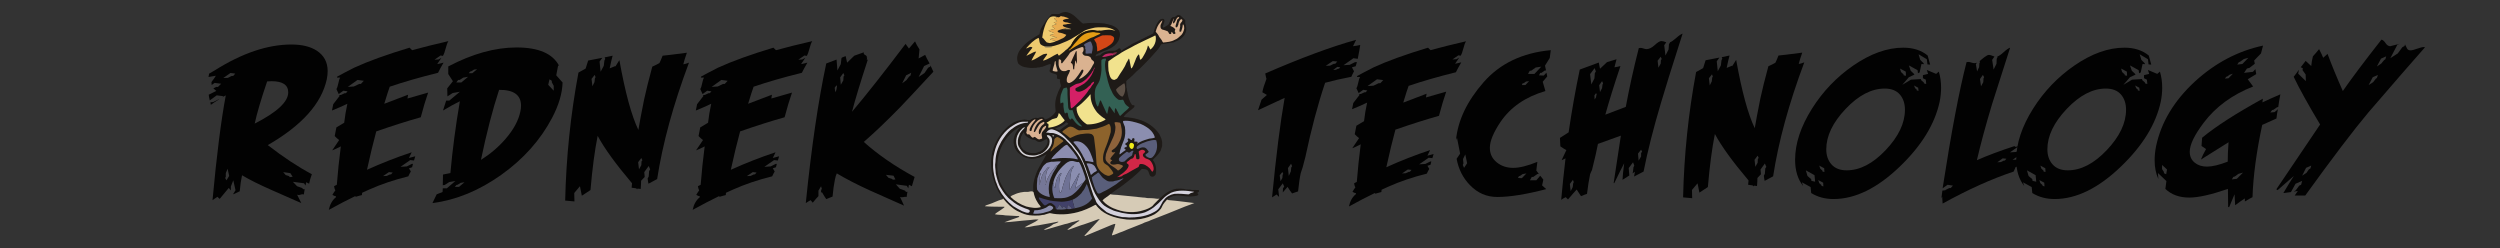 <?xml version="1.0" encoding="UTF-8"?><svg xmlns="http://www.w3.org/2000/svg" viewBox="0 0 3679.145 365"><rect x="0" y="0" width="3679.145" height="365" fill="#333333" stroke="none"/><defs><style>.e{fill:#b19763;}.e,.f,.g,.h,.i,.j,.k,.l,.m,.n,.o,.p,.q,.r,.s,.t,.u,.v,.w,.x,.y,.z,.aa,.ab,.ac,.ad,.ae,.af,.ag,.ah,.ai,.aj,.ak,.al,.am,.an,.ao,.ap,.aq,.ar,.as,.at,.au,.av,.aw,.ax,.ay,.az,.ba{stroke-width:0px;}.f{fill:#d82748;}.g{fill:#f7f419;}.h{fill:#e0b695;}.i{fill:#dcd1bc;}.j{fill:#e1b895;}.k{fill:#dcba98;}.l{fill:#8f92b4;}.m{fill:#787a9b;}.n{fill:#f8e991;}.o{fill:#717599;}.p{fill:#989792;}.q{fill:#8f91b4;}.s{fill:#5b607e;}.t{fill:#1d1916;}.u{fill:#dad8dc;}.v{fill:#8f92b2;}.w{fill:#8f92b5;}.x{fill:#336355;}.y{fill:#dbd8e4;}.z{fill:#c92869;}.aa{fill:#8f90b5;}.ab{fill:#db4815;}.ac{fill:#ddd9e3;}.bb{opacity:.96;}.ad{fill:#1f1706;}.ae{fill:#5b607d;}.af{fill:#f0d791;}.ag{fill:#346255;}.ah{fill:#42426b;}.ai{fill:#5d617f;}.aj{fill:#5e5f83;}.ak{fill:#5c5f80;}.al{fill:#eca013;}.am{fill:#9091b5;}.an{fill:#9091b4;}.ao{fill:#f0b252;}.ap{fill:#db1f68;}.aq{fill:#8f662d;}.ar{fill:#91652c;}.as{fill:#f6d071;}.at{fill:#e1b794;}.au{fill:#1f1612;}.av{fill:#ddd1bb;}.aw{fill:#5c607e;}.ax{fill:#f9e991;}.ay{fill:#5d5046;}.az{fill:#91643b;}.ba{fill:#8a2b49;}</style></defs><g id="a" class="bb"><g id="b"><path class="t" d="m1764.308,279.758c-3.529-.337-7.039-.31-10.576-.264-3.309-1.322-7.485.182-10.859-1.431-3.811-.593-7.786-.638-11.615-.274-10.184,1.696-17.505,7.604-24.854,14.433-3.455,3.829-7.422,7.02-10.613,11.114-3.957,2.908-8.406,4.787-13.138,6.063-12.263,4.075-26.322,3.455-38.439-.793-7.795-2.316-16.776-7.339-21.672-13.849,3.091-3.155,8.151-5.872,11.524-8.917,2.863-2.516,6.154-4.513,9.19-6.801,7.659-4.705,14.697-10.895,21.918-16.402,4.905-4.385,10.54-8.68,14.77-13.658l.748-.356c2.835.556,6.41-.128,8.342,2.334,2.252,2.061,1.851,7.777,4.978,8.661,3.1,1.295,5.434-.602,6.874-3.218,1.331-7.148.41-15.199-4.376-20.942,3.164-3.765,7.13-6.719,9.801-10.95,2.507-2.598,2.352-5.625,3.92-9.035-.173-3.045.556-6.464-.547-9.3-.401-3.091-2.38-5.981-3.574-8.853-7.294-10.804-18.49-18.043-30.826-21.617-7.029-2.206-14.323-2.991-21.644-3.556,1.623-3.173,4.13-4.978,6.802-7.175,2.516-1.696,4.586-3.966,7.039-5.762,1.231-1.203,3.127-2.553,1.577-4.349-1.058-.191-2.836.346-3.364-.857-4.103-5.571-5.671-11.935-6.555-18.681-1.203-2.17-.237-4.376-1.45-6.437-.155-3.109-.246-6.218-.219-9.336.921-1.705,3.054-2.845,4.504-4.13,3.647-3.355,7.312-6.637,10.649-10.312,6.747-5.197,12.226-11.971,18.481-17.998,4.458-4.659,8.68-9.555,12.91-14.424,1.915-2.288,3.337-4.604,4.623-7.294,2.526-1.103,5.625-.529,8.242-1.477,3.565-.091,6.774-1.276,10.303-1.486.875-.693,1.915-.839,2.872-1.404,8.579-2.644,16.174-10.157,15.809-19.63-.702-2.143-.62-4.331-1.459-6.446-.574-1.796.283-3.446-.082-5.17-1.951-2.352-4.303-4.221-6.482-6.337-.757-.884-2.134-1.203-3.173-1.678-3.574.091-4.732,4.322-8.196,3.237-5.361,1.431-3.793,9.683-8.443,12.29-2.061,1.076-4.121,3-6.455,3.291l-.447-.948c.875-2.79,1.933-5.552,2.617-8.397.21-.966-.419-2.717-1.222-3.328-4.112-1.158-7.039,1.905-8.908,5.151-3.51,5.407-4.568,10.476-6.501,16.229-8.206,4.167-16.822,8.206-25,12.409-4.723,1.915-9.008,4.869-13.357,7.485-2.89,1.413-5.689,3.337-8.196,5.352l-.811-.182c-.346-1.823-.893-3.483-3.082-3.392-1.623,2.115-3.693,2.425-5.881,3.574-3.51.219-6.729-.419-10.075.811-4.531.274-8.944,2.854-11.953,6.191-2.68-.219-4.385.985-6.774,1.523.246-.912.957-2.489,1.65-3.118,5.06-2.27,9.756-4.75,15.062-6.309,7.303-2.79,14.843-7.668,17.906-15.153.994-3.72,2.334-6.802,1.222-10.695-1.249-5.087-6.482-8.452-11.032-10.321-3.638-1.304-7.549-1.951-11.552-2.991-9.92-.83-21.243-1.377-31.054.21-1.523-.274-2.507-1.586-3.583-2.58-5.917-5.252-11.041-11.77-19.037-13.858-4.486-1.431-8.935-.055-12.828,2.279-3.738.893-7.75-.675-11.36.401-2.717,3.683-6.191,6.574-8.588,10.53-2.79,4.714-7.002,9.044-8.087,14.424-.656,1.468-.574,2.981-.939,4.522-9.719,5.616-20.487,12.199-27.252,21.344-4.185,4.705-6.646,11.734-5.206,17.998.346,1.869.811,3.829,2.462,4.987,3.027,2.826,7.476,4.221,11.479,4.577,4.276,1.03,9.227.629,13.712.529,1.623-.784,3.747-.483,5.516-.72,1.185-.811,2.225-.766,3.601-.857,3.92-1.377,7.877-3.355,11.971-4.139.62,3.191-.821,7.412-1.596,10.631,2.489,4.021,8.288,2.963,10.895,5.616.429,1.559.091,3.364.109,4.969,1.413,1.14,3.0.894,4.641,1.441.219,1.568-.729,2.653-.027,4.303.246,2.197,2.216,5.115.629,7.02-4.522,8.47-8.269,18.344-7.741,28.054-.036,2.845.766,5.261.511,8.251-3.246,5.37-8.871,9.582-14.843,11.388-1.586-.419-1.705-1.523-2.562-2.662-2.726-1.459-5.616-.474-8.288.52-1.286.538-2.343-.702-3.756-.346-3.045.529-5.981,1.422-8.288,3.538-4.212.182-6.637-1.687-10.859-.666-1.732.739-3.446,0-5.051,1.185-2.781-.064-4.349,1.632-6.884,2.188-12.801,6.893-22.684,19.283-28.592,32.394-6.264,13.877-6.774,28.729-4.431,43.599,2.735,13.311,7.786,25.966,16.366,36.633,5.689,7.285,12.737,13.995,20.915,18.444,4.331,1.951,8.935,4.331,13.576,5.397,5.689,1.44,11.925,1.377,17.77,1.158,2.845.064,5.252-1.149,8.114-1.048,2.763-.884,5.48-1.869,8.324-2.471,13.53,3.036,27.17,2.143,40.572-1.258,9.126-2.307,17.578-6.145,25.82-10.64.538-.292,1.021-.337,1.459-.146,2.234,3.255,5.005,5.899,7.996,8.443,10.257,8.096,24.425,11.588,37.19,13.02,14.305,1.067,28.756-.912,41.466-7.868,4.203-2.954,8.807-6.227,10.676-11.214,1.742-3.993,4.586-7.139,7.412-10.366,5.297-4.714,11.834-6.592,18.864-5.753,7.203.957,14.068,1.942,21.435.802,1.933-.593,4.695-.337,5.735-2.298.182-1.468-1.213-1.915-2.316-2.343,1.833-.976,4.413-1.632,3.018-4.276Zm-239.74-23.459c-3.228,8.652-5.224,17.396-3.437,26.632-.538-.456-1.094-.893-1.659-1.304-2.261-.356-4.24.255-6.4.702-7.312-.447-15.053,1.085-21.59,4.413-1.842.739-3.264,1.185-4.413,2.945-4.932-4.13-8.962-9.783-12.026-15.408-1.523-3.392-3.574-6.318-4.367-10.02-5.242-16.73-3.501-35.539,4.586-51.075,5.917-11.014,14.807-21.526,26.495-26.577-.073.538-.328.866-.766,1.003-2.37,2.498-4.522,4.686-5.963,7.877-2.042,2.89-2.17,6.227-3.218,9.427.219,2.443-.693,5.562.492,7.75.793,6.628,5.361,12.846,11.16,16.083,4.176,3.492,8.962,4.249,14.168,4.923,4.495.365,8.479-.957,12.773-1.933,3.255-1.741,6.847-2.936,9.865-5.024-4.978,9.719-12.044,19.192-15.7,29.586Zm11.315-37.208c-3.045,3.683-7.513,4.741-11.853,6.154-4.705.173-9.053.191-13.384-1.906-1.477-.985-2.936-1.988-4.44-2.927-2.124-2.033-3.72-4.942-4.613-7.713-.921-4.987.465-10.64,2.908-15.016.912-.593,1.121-2.972,2.051-2.908.875,2.07,1.714,4.075,3.538,5.589,3.683,2.918,8.434,5.443,13.202,5.662,2.042,1.194,3.638,2.936,6.172,2.945,3.738.082,7.394-3.045,10.676-4.258,1.003.739,1.495,1.559,1.486,2.462.848,4.577-2.817,8.816-5.744,11.916Zm23.632-27.343c-1.988-.31-4.294-1.176-6.172-1.915l-.082-1.012c5.835-1.997,11.278-4.085,15.609-8.798.83-.073,3.392,1.577,3.328,2.434-4.34,3.036-8.625,5.78-12.682,9.291Z"/><path class="ao" d="m1561.284,23.506c1.933,1.231,4.112.401,6.081,1.532,1.486.693,4.86,1.158,5.735,2.38-2.48.584-7.868.328-8.962,2.908.748,2.07,4.285,2.772,6.227,2.617,2.361.848,4.832,1.286,7.166,2.316-2.298-.419-4.75.018-7.075.155-2.024.994-4.23.337-6.273,1.167-.556,2.544,2.972,3.237,4.741,3.775l-.401,1.45c-1.842.346-3.693.556-5.498,1.094-2.343.556-4.595,1.149-6.564,2.598-.356,1.021.912,2.024,1.705,2.407,3.556.283,7.859,1.814,11.078,3.328-1.222,2.553-4.003,4.96-6.792,5.744-2.89,1.377-5.58,2.899-8.707,3.738-2.024-1.732-6.017-1.422-8.589-2.535.966-1.568,3.884-1.295,5.489-2.124,1.34-.875,3.82.027,4.741-.702-3.073-1.668-7.221-1.769-10.275-3.182l-.036-.666c2.042-.52,3.966-.72,5.926-1.559.447-.702.337-1.213-.346-1.55-2.298-1.231-4.951-1.76-7.294-2.918-.128-.492.191-.848.948-1.067,2.27-.647,4.641-.839,6.847-1.714.419-.173.666-.52.729-1.048-1.304-.848-2.671-1.55-3.939-2.453.775-2.371,4.823-2.854,6.847-3.793-1.121-1.395-3.173-1.541-4.185-2.927,1.723-.21,3.455-.274,5.17-.465-.565-1.851-3.884-2.89-4.194-5.051,1.541-.584,2.936-.328,3.711-2.033,2.626,1.267,4.048.41,5.99-1.422h0Z"/><path class="as" d="m1555.294,24.929c-.775,1.705-2.17,1.45-3.711,2.033.31,2.161,3.629,3.2,4.194,5.051-1.714.191-3.446.255-5.17.465,1.012,1.386,3.063,1.532,4.185,2.927-2.024.939-6.072,1.422-6.847,3.793,1.267.903,2.635,1.605,3.939,2.453-.064.529-.31.875-.729,1.048-2.206.875-4.577,1.067-6.847,1.714-.757.219-1.076.574-.948,1.067,2.343,1.158,4.996,1.687,7.294,2.918.684.337.793.848.346,1.55-1.96.839-3.884,1.039-5.926,1.559l.036.666c3.054,1.413,7.203,1.513,10.275,3.182-.921.729-3.401-.173-4.741.702-1.605.83-4.522.556-5.489,2.124,2.571,1.112,6.564.802,8.589,2.535-2.562,1.559-5.89,1.887-8.762,2.69-1.477-.456-3.091-.465-4.522-1.003-1.65-1.523-3-3.2-4.303-5.015-.538-1.058-2.079-1.276-2.316-2.38.429-3.711,1.158-7.349,2.097-10.968,1.869-6.282,3.802-13.056,8.497-17.879,2.808-2.589,7.467-2.516,10.859-1.231h0Z"/><path class="j" d="m1734.577,24.992c2.334,1.185-1.304,3-2.124,3.993-.374,3.027-1.65,5.717-2.307,8.643-.283.821-.191,1.614.264,2.407,2.398,1.131,2.89-2.261,3.665-3.738.346-2.899,1.304-5.598,3.455-7.64,1.24-1.039,2.899.255,2.507,1.659-.456,2.261-3.765,3.756-3.291,6.373.656,3.428-1.477,6.291-.966,9.801.802.191,1.577.228,2.334.091,1.276-3.291,2.48-6.911,2.498-10.467l.912.018c1.158,2.051,1.258,3.756,1.213,6.072-.903,4.358-2.462,8.361-6.182,11.05-2.243,2.179-4.504,4.139-7.494,5.215-5.516,3.127-11.15,3.474-17.314,4.112-.547-.501-.976-1.058-1.258-1.678-.811-2.434-3.045-4.422-4.449-6.528-1.222-2.918-3.155-5.379-5.27-7.649,1.194-5.005,3.191-9.646,6.537-13.576,1.158-1.058,2.188-2.152,3.155-3.373.155,3.492-2.763,5.343-2.635,8.762-.182,2.133.602,3.993,2.608,4.932,2.553.647,5.215,1.386,7.613,2.48,2.143.912,1.668,4.96,4.595,4.148,1.596-.201,1.103-2.17,1.222-3.282,1.349.237,2.17,2.179,3.018,3.136.884.237,2.343.1,2.918-.684.356-1.131-.893-2.279-1.021-3.446.31-.811.611-1.632.894-2.443-1.477-2.544-4.705-4.221-7.394-5.17,2.699-3.228,3.063-8.005,5.571-11.233-.283,3.018-2.489,4.458-1.158,7.695,3.857-1.96,3.747-8.926,7.886-9.683h0Z"/><path class="e" d="m1568.924,40.355c2.443.392,4.613,1.368,6.957,2.06l.137.748c-4.331-.119-8.661-.109-12.992-.264,1.805-.538,3.656-.748,5.498-1.094l.401-1.45h0Z"/><path class="as" d="m1625.214,40.218c5.479.237,11.907,1.696,16.174,5.334-7.148-2.872-14.068-1.687-21.417-.465-1.933-.119-3.802.474-5.707.191-3.1-.264-5.498-1.668-8.661-.702-12.491.948-23.313,9.336-28.628,20.496-.839,2.298-3.355,4.003-4.951,5.817-1.222.985-2.507,1.887-3.72,2.881-2.835,3.091-6.464,5.407-9.728,8.051-1.222-.082-1.504-1.988-2.161-2.863-7.285,3.191-13.047,8.288-21.234,10.321,0-.647.182-1.176.547-1.577,1.723-2.443,3.364-4.951,5.188-7.312l.073-1.231c-2.024-.264-3.765.374-5.707.784-5.899,3.009-10.868,7.175-17.268,9.263,1.687-4.604,5.033-8.753,6.902-13.311-3.346.164-5.598,2.006-8.479,3.364-2.07.857-3.948,2.042-5.963,2.99,2.216-3.866,6.027-8.06,8.698-11.789v-.602c-2.808-2.334-5.99.802-8.807,1.559l.173-.757c4.969-5.616,10.904-12.09,17.952-14.952,1.313,2.033.766,5.972,2.17,8.224.866,2.553,4.723,3.446,6.938,4.458.374,1.021,1.003,1.477,1.906,1.368,2.671.055,5.379-.009,8.041-.337.237-.583-.319-.893-1.678-.912,4.385-.419,8.725-1.978,12.919-3.31,7.804-3.173,15.244-5.835,22.21-10.667,5.461-2.981,10.594-6.4,15.773-9.828,3.428-1.149,6.756-2.453,10.33-3.1,5.634-1.851,12.19-1.295,18.116-1.386h0Z"/><path class="ad" d="m1605.603,44.576c3.164-.966,5.562.438,8.661.702,1.906.283,3.775-.31,5.707-.191-1.076.811-2.179.848-3.455,1.067.219.739.447,1.468.684,2.197-2.161-.31-4.513-.155-6.555-.921-3-.529-5.306.511-8.224.684-8.589,1.422-13.485,7.349-18.727,13.685-1.997,2.024-3.638,4.157-5.361,6.4-1.477,1.441-2.708,3.975-4.668,4.686l-1.641-1.997c1.596-1.814,4.112-3.519,4.951-5.817,5.315-11.16,16.138-19.548,28.628-20.496h0Z"/><path class="al" d="m1610.645,47.43c2.042.766,4.395.611,6.555.921.72.273,1.459.529,2.197.748.046.52-.182.821-.684.912-3.273,1.231-6.264,2.963-9.446,4.404-5.525,1.395-10.056,4.942-15.189,7.731-7.504,3.729-14.342,7.987-21.362,12.5.228-.62.538-1.213.948-1.76,1.96-.711,3.191-3.246,4.668-4.686,1.723-2.243,3.364-4.376,5.361-6.4,5.242-6.337,10.138-12.263,18.727-13.685,2.918-.173,5.224-1.213,8.224-.684h0Z"/><path class="ab" d="m1622.096,52.107c4.167-.301,8.443-.328,12.618-.036,1.559.83,3.419,1.313,4.431,2.753,1.194,2.206-.164,4.55-.985,6.637-2.27,3.62-6.473,5.917-10.047,8.233-4.54,1.714-8.78,4.686-13.448,5.935-.091-2.288.182-4.805-.383-7.002-.666-2.17-.164-4.121-1.349-5.981-.848-1.65-1.997-3.072-2.863-4.714,3.547-2.544,8.142-3.793,12.026-5.826h0Z"/><path class="ax" d="m1700.605,52.463c1.678,7.613-1.422,15.782-7.659,20.487-1.231-1.896-1.951-4.531-3.583-6.063-1.213,6.701-4.805,12.573-8.215,18.317-.93.811-1.778,2.516-3.018,2.726-1.185-2.398-.848-5.625-2.088-8.069-4.276,3.829-4.65,8.506-6.993,13.384-.966,2.443-1.887,5.334-3.711,7.266l-.72.009c-.793-4.23-1.741-8.406-2.544-12.637-.091-.656-.374-1.222-.848-1.678-.985,2.316-2.507,4.331-3.656,6.528-2.772,7.631-8.506,14.232-12.518,21.243-.939,2.252-3.273,2.763-5.343,3.729-1.322-.465-3.355-.739-4.139-1.997-2.899-3.191-3.218-7.704-4.249-11.643-.255-4.422-.675-9.546-.128-13.904,4.787-3.483,9.701-6.993,14.898-9.838,5.707-4.294,12.226-7.276,18.517-10.594,3.337-1.751,6.537-3.866,10.002-5.343,7.494-3.492,14.816-7.276,22.383-10.64,1.121-.392,2.407-1.778,3.61-1.286h0Z"/><path class="aw" d="m1605.129,61.225c1.605,1.978,2.215,4.96,2.881,7.385.21,3.465-.565,7.093-1.495,10.421-2.626-1.213-6.036.501-8.78-.264-.821-2.799.985-5.16-1.076-7.987,1.869-2.252-1.131-2.899-1.486-4.787,1.358-1.978,4.085-2.781,6.163-3.893,1.121-.365,2.708-1.595,3.793-.875h0Z"/><path class="af" d="m1537.597,68.391c2.744.246,5.525.337,8.269.118,1.358.018,1.915.328,1.678.912-2.662.328-5.37.392-8.041.337-.903.109-1.532-.346-1.906-1.368h0Z"/><path class="at" d="m1594.48,70.296c.565,3.127.319,4.887-1.632,7.412.328,2.307,2.526,4.486,4.996,4.395,2.835-.009,6.264.593,7.704,3.364.456,3.93,5.99,3.802,4.313,7.868-2.443,3.519-3.811,7.54-6.647,10.804-2.89,4.422-6.82,7.795-11.278,10.558-1.295.492-2.79,1.65-4.194,1.386,1.951-3.629,7.02-8.698,6.656-13.01-2.352-2.124-3.528,1.568-4.613,3.073-3.802,5.735-8.506,13.202-15.171,15.718-2.124,1.24-4.805-.702-4.659-3.073-.757-5.981,3.446-9.938,4.878-15.199-3.2-2.079-4.777,1.276-7.941,1.121-2.453.173-4.814-.292-6.3-2.407-3.538-4.495-2.79-9.646-2.416-15.016,2.143-.036,2.626.392,3.62,2.27-.137,1.559-.766,2.498.602,3.674l.629-.091c4.021-5.097,8.452-10.066,11.77-15.664,4.285-3.091,8.908-5.379,13.913-7.057,1.751-.583,4.495-2.334,5.771-.128h0Z"/><path class="au" d="m1584.451,75.384c-.055,6.245.684,12.39.492,18.645-1.131-1.176-1.067-3.729-2.197-5.215-.802,2.371-.766,4.75-1.131,7.184-.775,2.015-.438,3.939-.729,6.063l-1.395-.055c-.72-2.872.009-5.607-1.431-8.051-.748-.565-1.504-1.131-2.261-1.696,2.316-4.796,4.13-9.783,6.592-14.515.647-.848.574-3.127,2.061-2.361h0Z"/><path class="ba" d="m1644.187,77.125c-.611,1.085-1.532,1.723-2.553,2.38-.903.246-2.416,1.231-3.282.656-.501-.529-.966-1.094-1.395-1.687,2.361-1.149,4.595-1.668,7.23-1.349h0Z"/><path class="z" d="m1636.957,78.475c.429.593.893,1.158,1.395,1.687.866.574,2.38-.41,3.282-.656-1.295,1.495-2.753,1.039-4.276,2.106-1.313-.611-2.133-.036-3.437.201-4.194.748-7.695,2.443-12.09,1.969,1.331-1.213,2.608-2.562,4.103-3.556,3.291-1.577,7.412-1.942,11.023-1.751h0Z"/><path class="x" d="m1627.567,86.361c.164,1.732-.274,2.753-1.003,4.258-1.477,9.737,1.988,19.857,3.902,29.148,1.459,4.805,2.781,9.555,5.279,13.949,2.006,5.352,5.27,9.555,9.92,12.865,2.498,1.112,4.677.091,7.075.137,1.805,2.398,1.933,5.425,4.385,7.558,1.358,1.577,3.145,2.425,4.695,3.72-1.222,1.823-2.945,3.355-4.65,4.714-3.045,2.288-5.507,5.315-8.424,7.741l-.565.036c-1.65-1.705-2.225-4.395-3.556-6.4-1.568-1.969-.912-4.057-3.574-4.85-.62,2.507-.684,4.996-.638,7.558-1.851-2.79-4.002-5.361-5.799-8.187-.857-.976-1.131-2.307-2.653-2.124-1.185,3.656-1.386,7.604-2.598,11.287-.83-.921-1.276-2.006-1.769-3.118-2.352-5.498-5.179-10.822-7.376-16.393l-.52-.447-.748.301c-1.213,2.608-1.732,5.498-2.79,8.151-.146.483-.556.574-1.231.274-3.155-5.562-3.629-11.433-3.802-17.706.1-4.112.264-8.133,2.38-11.789,2.316-3.838,4.85-7.376,5.58-11.935.346-2.298,1.067-4.504,1.304-6.82,1.194-6.309.064-13.147.447-19.529.966-2.343,4.577-2.516,6.729-2.398h0Z"/><path class="k" d="m1553.534,89.981c-.219,4.978,1.605,10.075,2.972,14.807-1.76,1.313-5.151.064-7.184-.374-.337-3.911,2.526-8.16,2.617-12.09.119-.912.301-2.644,1.596-2.343h0Z"/><path class="ap" d="m1611.201,98.998c-.301,2.389-1.969,4.139-2.334,6.492-2.817,6.865-7.339,12.901-13.202,17.451-3.848,2.407-7.823,4.55-11.935,6.482-1.577.584-1.176,2.279-.957,3.583,1.878,2.006,4.167,2.288,6.792,1.842,4.695-1.331,9.044-3.857,12.381-7.449,1.231-1.322,3.246-2.042,3.793-3.884.556-1.942,2.89-2.544,4.477-3.519-.137,2.644-1.668,4.176-3.355,5.999-1.276,2.133-2.334,4.221-4.258,5.881-3.565,6.182-8.324,10.959-13.266,16.648-4.55,3.583-7.841,8.835-12.928,10.959-1.714-3.209-.438-7.039-1.596-10.603-.337-6.574-.556-13.275-.337-19.867,2.115-1.65,5.078-2.972,7.412-4.431,2.453-1.641,5.106-1.349,7.659-2.434,3.565-1.14,5.881-3.446,8.807-5.607,3.41-3.866,7.112-7.066,9.4-11.807,1.96-1.778,1.431-3.911,3.446-5.735h0Z"/><path class="ay" d="m1654.864,122.748c1.906,6.017,1.504,14.278-2.653,19.329-2.416.264-4.814-2.279-6.191-4.003-1.404-1.632-3.647-4.258-3.492-6.473,2.735-3.009,6.227-5.543,9.655-7.722.903-.547,1.559-1.203,2.68-1.131h0Z"/><path class="ag" d="m1570.337,128.857c-.283,1.641.802,2.835.611,4.504-.255,7.969.766,15.755,1.039,23.714.009,1.769.766,3.538,1.951,4.832,1.249.656,3.082.119,4.458.082,1.869,5.024,2.89,10.12,6.036,14.834,1.76,2.462,3.847,4.741,6.017,6.856.62.72,1.723,1.441,1.833,2.425-4.167.173-8.342-4.121-10.704-7.194-1.349-1.386-2.443-4.632-4.586-4.668-.574.802-1.222,1.45-1.951,1.924-2.772-2.507-2.954-5.598-3.592-9.035-.073-.656-.474-1.158-1.203-1.523-1.039.091-2.097,1.696-3.073,1.167-1.413-2.562-1.459-5.954-1.988-8.816-.556-2.416.429-4.677-.492-6.938-1.741-.474-2.462.757-3.948,1.322-.839-4.112-.319-8.589.447-12.673,1.322-3.173,2.179-6.747,4.039-9.628,1.605-.547,3.401-1.213,5.106-1.185h0Z"/><path class="ax" d="m1604.992,138.941c-.419,9.956,3.592,19.11,9.783,26.723,3.656,3.802,7.613,7.029,12.162,9.692.055.629-.346,1.112-1.213,1.45-7.823,4.303-17.213,6.564-26.13,6.236-8.215-4.932-15.891-14.788-15.253-24.808,6.528-4.723,12.181-10.312,17.587-16.247,1.203-.894,1.605-2.753,3.063-3.045h0Z"/><path class="n" d="m1558.147,166.366c2.443,1.313,3.957,5.051,5.944,7.121.62,1.523,3.875,3.1,2.079,4.714-6.501,6.109-14.56,8.671-23.249,9.874-.702-1.906.912-3.556-.255-5.853-1.194-.292-2.006-.775-2.443-1.459l.465-.574c3.538-1.541,6.264-4.777,10.23-5.443,1.358-.483,2.854-.647,4.167-1.185,1.76-1.978,2.544-4.659,3.063-7.194h0Z"/><path class="h" d="m1523.775,175.547c.073.729-.091,1.295-.511,1.705-2.334,2.954-4.677,5.735-6.382,9.126-1.103,1.86-1.851,3.702-1.641,5.899.912.702,1.76.848,2.544.419,1.14-5.625,4.622-11.005,8.899-14.779,1.814-1.523,5.343-3.62,7.668-2.799l-.137,1.185c-6.993,2.589-11.187,10.33-12.947,17.15.602,1.532,1.869,1.03,2.443-.228,1.796-3.273,3.483-6.747,5.744-9.728,1.696-2.307,4.066-2.963,6.473-4.276l.921.447c.201,1.012.082,1.906-.346,2.653-2.908,1.778-4.55,3.629-6.127,6.637-1.741,2.361-2.188,5.598-1.112,8.306l1.067-.082c1.851-2.334,2.225-5.589,3.793-8.16.802-1.833,2.89-2.863,4.495-3.93l.857.255c.046,5.069-6.373,6.911-6.492,11.807-.41,2.143.93,4.622.656,6.756-1.413.392-2.79.93-4.212,1.286-2.963-.246-4.139-2.535-6.701-3.838-1.103.511-1.924,1.231-3.209,1.249-1.869-1.012-2.68-2.699-4.039-4.157-.811-1.085-2.644-.647-3.857-.811-.52-.729-.966-1.513-1.331-2.343.903-2.708.966-5.151,1.185-7.923,2.006-3,4.349-6.027,6.847-8.643,1.714-1.304,3.155-3.063,5.452-3.182h0Z"/><path class="l" d="m1678.396,182.257c9.008,3.993,18.535,9.901,21.252,20.04-2.152,1.249-5.835,1.413-8.37,1.76-4.869,1.468-9.464,2.717-13.986,5.124-1.404.884-2.854,1.723-4.349,2.434.483-.893,1.322-1.55,1.404-2.544-1.194-1.112-3.519-.611-5.042-.584-.264-1.468.547-3.036.191-4.44-.739-.584-1.513-.866-2.325-.866-.693.693-1.167,1.596-1.441,2.717-2.234,1.076-2.699-2.252-4.869-2.188-2.471.429-1.131,2.252-.419,3.647-.784,1.833-3.319,3.063-4.75,4.395.246,1.304,1.751,1.605,2.699,2.48.128.866-.383,1.623-.839,2.307-1.714-.036-2.653.483-2.826,1.577-.182,1.705,1.951,1.395,2.088,2.58-2.772,1.723-5.334,3.683-7.877,5.735-.419.356-.939.574-1.559.647.948-7.248,3.702-13.804,6.419-20.514,2.571-6.373,2.608-13.12,1.659-19.839-.72-2.389-2.006-4.568-2.708-6.957-.328-.821-.119-1.441.638-1.851,8.269-.948,17.195,1.833,25.009,4.34h0Z"/><path class="ac" d="m1503.945,179.221c3.018-.264,6.09,0,9.108-.119,0,.793-.328,1.295-1.003,1.495-8.525.21-16.94,4.176-23.477,9.5-6.118,4.568-10.722,11.625-14.797,17.979-5.233,9.199-8.753,19.538-8.807,30.151-1.267,5.726.237,10.804.41,16.867,1.687,6.938,3.41,14.715,7.184,20.879,4.148,7.248,8.953,13.913,15.755,18.918,5.37,4.759,11.588,8.361,18.271,10.932,2.717,1.395,6.027,1.751,8.516,3.465.72,2.06.155,3.373-1.997,3.875-2.908.246-6.017-1.577-8.826-2.371-4.559-2.343-9.108-4.75-13.402-7.549-8.589-6.756-15.609-15.208-20.715-24.872-2.097-3.583-2.954-7.722-4.777-11.47-1.978-6.647-3.483-13.53-3.911-20.468,0-7.385-.301-14.259,1.751-21.435,3.036-14.706,11.543-28.656,23.605-37.682,5.525-3.638,10.366-7.093,17.113-8.096h0Z"/><path class="az" d="m1640.659,179.95c2.343-.483,4.96.237,7.321.538,1.039.501,1.185,2.115,1.541,3.118,2.097,8.47,2.307,17.049-2.042,24.872-2.234,4.942-5.206,9.172-9.965,11.971-1.131.62-2.307,1.705-1.158,2.954,1.267,1.696,3.364.538,5.069.428-2.298,3.474-5.552,5.999-7.467,9.81.146,1.504,1.842,1.513,2.899,2.115-1.769,1.969-4.121,2.626-2.133,5.717,2.927,1.276,5.726.821,8.716.137,2.334-.574,5.06.419,7.23,1.276.966.401,2.489,1.094,1.65,2.37-1.878,2.17-4.385,4.595-7.002,5.799-5.425-5.744-12.7-7.768-17.15-13.995-2.216-3.446-.966-6.51-.547-10.266,1.532-3.647,2.608-7.44,4.322-11.014,3.811-9.245,9.446-17.296,9.573-27.717.182-2.626-.857-4.823-1.304-7.321l.447-.793h0Z"/><path class="ar" d="m1631.66,182.366l.766.164c2.908,3.574,2.352,7.64,2.152,11.944-1.896,6.337-3.556,12.691-6.017,18.855-3.082,7.668-6.437,15.317-4.887,23.814,1.276,4.705,5.397,4.65,8.169,8.133,2.453,2.863,5.124,5.935,6.656,9.391-.456,1.623-3.127,2.434-4.495,3.273-2.872,2.051-6.109-.173-8.835-1.404-5.653-3.665-10.23-8.862-11.433-15.673-.346-6.063-.729-12.099-1.222-18.153-.83-6.546-1.668-13.083-2.407-19.648-.137-2.644-2.206-5.616-4.923-6.045-5.47-1.368-9.965.119-15.426.501-5.078.875-10.166,3.264-14.715,5.598-1.696-.711-2.799-2.261-4.322-3.355-2.471-1.787-4.969-3.565-7.367-5.452.128-1.368,2.489-2.635,3.483-3.547,3.073-1.796,6.054-5.27,9.892-4.23,4.513.611,6.975,4.112,11.078,5.37,2.763.046,5.425-.784,8.233-.593,6.099.283,11.78-1.358,17.797-1.997,6.163-1.823,12.208-3.729,17.824-6.947h0Z"/><path class="u" d="m1507.82,187.044l.191.976c-3.1,3.656-6.501,6.017-7.905,10.877-2.416,4.951-3.091,10.85-1.213,16.083,2.863,5.124,5.771,9.856,11.424,12.263,5.635,1.851,12.855,2.425,18.408-.027,2.553-.055,3.984-1.741,6.227-2.671,4.294-3.009,7.604-6.984,9.245-12.007.41-2.708,1.286-6.884-.93-9.063-.93-1.24-2.525-2.671-2.69-4.267,3.091-1.459,7.412,2.206,7.531,5.379.921,4.814-.976,9.19-3.574,13.12-2.526,3.383-5.826,5.735-9.345,7.987-4.951,2.826-9.929,5.179-15.736,5.379-7.367.046-14.424-2.553-18.845-8.698-5.607-6.373-6.364-15.828-3.228-23.514,2.061-4.559,5.908-9.637,10.439-11.816h0Z"/><path class="y" d="m1549.577,190.627c8.224,2.133,15.563,8.351,21.107,14.588,1.441,1.322,2.899,2.571,4.13,4.103,2.68,3.437,5.826,6.364,8.105,10.12,3.875,4.23,7.057,9.026,9.218,14.351,4.212,9.063,7.504,18.453,10.458,27.99,3,7.604,5.151,15.709,8.917,22.939,3.729,6.455,7.932,13.503,13.886,18.098,4.276,2.981,8.853,5.106,13.612,7.175,3.957,1.431,8.187,1.997,12.19,3.319,11.433,2.325,22.538,2.972,33.761-.793,6.145-2.571,11.898-5.954,16.703-10.613,4.267-3.337,7.64-7.54,11.652-11.15,3.009-2.845,6.619-5.142,10.239-7.148,10.749-4.595,22.611-3.045,33.825-1.331-1.094,1.021-3.054,1.176-4.431,1.687-1.732.319-2.726,2.535-4.641,2.07-6.765-.675-13.257-1.176-20.076-.748-5.726,1.112-11.798,3.993-15.144,8.953-3.693,3.948-4.878,9.801-8.935,13.804-2.927,3.182-7.02,4.531-10.722,6.555-10.138,4.294-20.76,5.434-31.737,5.516-3.364-.274-6.683-.702-10.066-.62-7.531-1.295-16.083-3.547-22.939-7.212-5.452-4.65-11.506-8.552-15.326-14.852-1.513-4.705-4.139-8.716-5.443-13.539-4.148-10.959-5.99-22.52-10.43-33.36-2.69-8.57-6.318-16.712-11.716-23.933-2.562-4.121-5.954-7.467-8.552-11.542-2.908-3.428-6.464-6.291-9.336-9.774-4.942-4.422-10.959-7.695-17.405-9.3-2.416-.483-4.96.046-7.312-.584-1.422-.52-2.197-.246-3.474.356,1.568-3.692,5.89-6.3,9.883-5.124h0Z"/><path class="p" d="m1548.711,199.06c1.185-.994,3.319-.091,2.38,1.532-1.067,1.149-2.835-.31-2.38-1.532h0Z"/><path class="aq" d="m1555.914,201.531c2.662.739,4.686,2.516,7.093,4.085.611.584,2.106,1.377,1.924,2.334-4.385,3.237-8.506,6.792-12.992,9.883-2.079,1.659-3.72,3.829-5.79,5.516-.301-2.398,1.705-4.632,2.699-6.774,2.334-3.729,2.161-7.567,2.918-11.725.793-1.459,2.544-2.863,4.148-3.319h0Z"/><path class="aw" d="m1701.581,206.463c2.772,8.561,1.058,18.7-5.616,25.018-2.954,2.316-6.282.547-8.889-1.34-.638-.72-1.559-1.459-1.377-2.544,1.267-1.55,3.574-2.079,4.559-3.784.283-.474.255-.884-.091-1.213-1.878-2.17-2.753-4.522-5.671-5.489-3.893-1.012-6.674.72-10.066,2.225-2.598-.301-1.878-3.127-.447-4.395,3.893-3.282,9.418-5.051,14.15-6.838,3.911-.93,9.619-3.009,13.448-1.641h0Z"/><path class="q" d="m1579.901,208.497c6.492-2.015,13.001.875,17.478,5.58,6.191,5.726,8.971,14.743,11.634,22.465.073.729.137,1.459.173,2.188-3.948-.629-7.722-1.741-11.78-1.805-.985-3.647-3.556-6.273-4.814-9.774-3.437-6.118-7.449-11.916-12.245-17.058-.383-.374-.529-.903-.447-1.596h0Z"/><path class="g" d="m1663.899,210.347c2.061-.529,4.03.52,4.923,2.407.091,2.38-.456,6.391-3.538,6.519-3.793-1.213-4.54-6.874-1.386-8.926h0Z"/><path class="am" d="m1570.374,212.982c3.082,3.082,6.792,7.677,9.628,11.141,1.942,3.437,5.598,6.601,6.09,10.521-7.266-2.106-15.354-2.143-22.875-2.106-5.516.027-10.886.939-16.247,1.915,3.738-6.191,10.12-11.287,15.344-16.284,2.225-1.833,5.124-4.841,8.06-5.188h0Z"/><path class="f" d="m1679.471,220.586c2.088-.62,4.787.21,5.808,2.197.328,2.124-3.848,2.872-3.264,5.397-.383,2.115,2.325,3.811,3.811,4.887,2.918,1.121,5.726,1.614,7.786,4.194,2.553,3.51,4.814,8.434,3.993,12.855-.556.757-.985,2.717-2.152,2.562-1.048-1.96-2.507-3.392-3.711-5.233-4.112-3.592-8.324-6.811-14.177-5.999-1.167.903-1.34,2.936-1.978,4.23-6.017,3.383-12.199,6.428-18.043,10.075-2.38,1.185-4.759,1.24-6.409,3.547-2.526.675-4.723,1.331-7.403,1.395,1.276-.666,2.58-1.067,3.547-2.216,1.513-1.668,3.693-2.261,5.279-3.857,3.592-3.018,7.494-6.127,8.561-10.959-.274-.72-.547-1.441-.83-2.161-1.003-.702-2.471-.711-2.133-2.298.802-1.659,3.073-2.352,4.276-3.793,1.304-1.605,3.045-1.732,4.832-2.516,1.176-1.222,2.042-2.899,2.279-4.586.146-1.213.474-1.468,1.65-1.596.182,2.225.848,4.312.994,6.546.465,1.559,3.373,1.368,4.376.638,1.495-3.957-1.14-7.467-.647-11.424,1.176-.656,2.343-1.331,3.556-1.887h0Z"/><path class="ak" d="m1667.938,221.981c.337,1.222-1.231,2.279-1.258,3.556-.356,1.532-.128,3.209-1.787,3.957-3.866,2.133-7.075,4.996-10.111,8.151-2.024.501-3.738,1.213-5.771.301-2.38-.547-2.826-3.2-2.124-5.197,3.319-3.501,7.239-6.574,11.178-9.336,1.313-.173,2.316,1.176,3.629,1.395,2.389-1.076,3.392-3.528,6.245-2.826h0Z"/><path class="aa" d="m1546.942,238.037c4.814.237,9.464-.821,14.278-.538-.912,2.006-2.817,3.72-4.367,5.27-2.088.119-3.209,3.036-4.841,4.267-2.097,3.41-5.097,6.008-6.911,9.564-2.835,4.732-5.397,9.418-6.127,14.98l-.912.055c.036-5.835.875-11.798,1.869-17.587.565-3.191,2.416-5.17,4.276-7.649l-.173-.802c-2.753.428-4.404,3.756-6.081,5.707-4.294,4.55-5.817,11.397-7.212,17.286-.346.602-.319,3.264-1.14,3.1-.219-3.218.438-6.337.428-9.537.018-2.216,1.039-4.458,1.513-6.628-.064-.729-.711-1.112-1.951-1.14.994-2.799,2.927-4.741,4.094-7.431,1.568-3.009,3.966-5.151,6.619-7.184,2.161-.811,4.431-1.076,6.637-1.732h0Z"/><path class="w" d="m1576.893,236.924c3.656-.456,7.358,2.38,10.877,1.431,2.188,2.799,3.629,7.02,5.06,10.303,1.678,5.051,3.802,9.756,4.841,15.007-.666,1.714-2.234,3.291-3.264,4.86-2.58,1.577-4.942,3.501-7.431,5.215-1.495,1.003-2.662,2.826-4.367,3.401-.027-.72.018-1.441.137-2.143,1.659-5.598,3-11.214,5.142-16.666.492-1.185.593-2.279.529-3.547-1.486,1.395-2.206,3.592-3.228,5.388-2.389,4.276-4.914,8.488-7.312,12.773-.976,1.833-1.696,5.078-3.629,6.136-.748-6.245.72-11.898.848-18.08.064-3,1.185-5.771,1.386-8.762.392-3.173,3.228-5.58,3.993-8.324-5.999,3.775-9.692,11.944-12.545,18.18-2.434,6.719-4.158,13.539-6.081,20.405-.593.41-1.24.739-1.942.994-1.322-2.845-1.258-5.753-1.313-8.816-.109-4.85.438-9.719,1.24-14.506.301-1.769,2.389-3.51,2.216-5.242-1.596-.292-2.124.83-3.036,1.878-1.814,2.753-3.61,5.361-4.294,8.652-1.422,3.592-1.103,7.212-1.805,10.968-1.112-.219-1.76-2.571-2.097-3.556.292-1.814.775-2.626-.775-4.066,2.07-10.029,8.434-19.219,15.937-26.012,2.881-2.735,6.747-5.881,10.913-5.872h0Z"/><path class="an" d="m1599.139,240.508c4.814-.292,8.962.465,12.099,4.367.656,1.997,3.373,4.705,2.744,6.747-2.398,1.185-4.677,2.416-6.555,4.367-.647.62-1.887,2.097-2.498.611-.41-3.209-2.252-5.744-2.99-8.844-.583-2.608-2.334-4.595-2.799-7.248h0Z"/><path class="m" d="m1556.853,242.769c-2.662,5.571-7.029,10.412-9.181,16.329-3.866,7.886-4.951,16.502-3.911,25.173.83,1.851.939,3.784,1.067,5.78-6.829-1.194-15.189-4.705-18.608-11.132-.511-5.37-.201-10.877.438-16.22,1.039-2.726,1.659-5.698,2.936-8.315,1.24.027,1.887.41,1.951,1.14-.474,2.17-1.495,4.413-1.513,6.628.009,3.2-.647,6.318-.428,9.537.821.164.793-2.498,1.14-3.1,1.395-5.89,2.918-12.737,7.212-17.286,1.678-1.951,3.328-5.279,6.081-5.707l.173.802c-1.86,2.48-3.711,4.458-4.276,7.649-.994,5.789-1.833,11.752-1.869,17.587l.912-.055c.729-5.562,3.291-10.248,6.127-14.98,1.814-3.556,4.814-6.154,6.911-9.564,1.632-1.231,2.753-4.148,4.841-4.267h0Z"/><path class="o" d="m1580.476,243.917c-.766,2.744-3.601,5.151-3.993,8.324-.201,2.99-1.322,5.762-1.386,8.762-.128,6.182-1.596,11.834-.848,18.08,1.933-1.058,2.653-4.303,3.629-6.136,2.398-4.285,4.923-8.497,7.312-12.773,1.021-1.796,1.741-3.993,3.228-5.388.064,1.267-.036,2.361-.529,3.547-2.143,5.452-3.483,11.068-5.142,16.666-.119.702-.164,1.422-.137,2.143,1.705-.574,2.872-2.398,4.367-3.401,2.489-1.714,4.85-3.638,7.431-5.215-4.021,6.829-9.464,13.129-15.828,17.87-2.225,1.805-4.723,2.352-7.267,3.62-6.637,2.288-12.7,1.632-19.611,1.586-3.2-6.802-4.112-15.636-1.659-22.793,1.55,1.441,1.067,2.252.775,4.066.337.985.985,3.337,2.097,3.556.702-3.756.383-7.376,1.805-10.968.684-3.291,2.48-5.899,4.294-8.652.912-1.049,1.441-2.17,3.036-1.878.173,1.732-1.915,3.474-2.216,5.242-.802,4.787-1.349,9.655-1.24,14.506.055,3.063-.009,5.972,1.313,8.816.702-.255,1.349-.583,1.942-.994,1.924-6.865,3.647-13.685,6.081-20.405,2.854-6.236,6.546-14.405,12.545-18.18h0Z"/><path class="ae" d="m1617.155,254.393c2.68,3.009,4.376,6.619,7.668,8.771,2.307,1.513,4.796,3.793,7.668,3.902,2.908.055,5.662.31,8.351-.948,4.249-.429,8.516-2.197,12.454-3.802-.346,1.304-2.042,1.942-2.981,2.835-2.854,1.978-5.388,4.322-8.233,6.291-6.3,3.902-12.317,8.032-19.155,11.005-2.298,1.158-5.543,3.911-7.932,1.495-1.732-2.981-3.592-6.665-4.695-9.929-1.012-4.376-3.346-8.461-3.492-12.992,2.225-1.896,4.385-3.793,6.947-5.233,1.003-.611,2.115-2.544,3.401-1.395h0Z"/><path class="s" d="m1599.039,271.251l.529.018c3.018,6.674,4.285,14.205,7.659,20.769-5.616,9.172-16.575,13.083-26.714,14.624l.565-1.222c-.574-3.829-2.608-7.649-2.571-11.543,4.85-1.751,9.172-5.753,12.773-9.327,1.359-1.978,2.589-4.002,4.203-5.799,1.34-2.425,2.425-4.996,3.556-7.522h0Z"/><path class="i" d="m1513.071,282.329c2.161-.447,4.139-1.058,6.4-.702.565.41,1.121.848,1.659,1.304.884,5.188,2.772,10.12,5.644,14.542,1.313,2.699,3.702,4.65,5.024,7.276-7.303,2.279-14.351.866-21.562-.884-8.561-2.908-16.712-7.841-23.167-14.177,1.149-1.76,2.571-2.206,4.413-2.945,6.537-3.328,14.278-4.86,21.59-4.413h0Z"/><path class="av" d="m1634.067,285.839c3.3.884,6.911.666,10.312.994,12.728,1.276,24.498,2.544,37.345,3.848,2.261-.046,4.331.346,6.519.811,4.513.173,8.981.064,13.457.912,1.65.383,3.073.173,4.705-.182-3.455,3.829-7.422,7.02-10.613,11.114-3.957,2.908-8.406,4.787-13.138,6.063-12.263,4.075-26.322,3.455-38.439-.793-7.795-2.316-16.776-7.339-21.672-13.849,3.091-3.155,8.151-5.872,11.524-8.917h0Z"/><path class="ah" d="m1528.935,290.516c3.711.729,7.011,2.462,10.713,3.145,7.184,2.389,15.153,2.699,22.657,3.282,5.315-.219,11.205-1.176,16.201-3.045-.036,3.893,1.997,7.713,2.571,11.543l-.565,1.222c-1.14.246-2.288.456-3.428.656l.064-1.605c-1.696-1.55-3.811-2.553-5.489-4.185-1.103,1.978-.948,3.957-1.176,6.145l-.738-.073c-1.295-1.24-2.562-2.498-3.875-3.729-1.805-.337-1.404,1.395-1.933,2.544-1.495-.957-2.398-3-3.528-4.358-.237-.511-.666-.675-1.276-.483-1.295,1.751-2.653,3.501-3.82,5.343-.027.474.119.957.438,1.45-3.383-.474-1.513-3.054-2.945-5.051-2.298-1.906-4.458-5.078-7.841-4.44-2.972.191-4.695,3.145-7.312,3.601-2.407-1.45-4.094-4.23-5.954-6.309-1.34-1.906-3.082-3.109-2.763-5.653h0Z"/><path class="av" d="m1476.283,292.175c5.689,7.285,12.737,13.995,20.915,18.444,4.331,1.951,8.935,4.331,13.576,5.397,5.689,1.441,11.925,1.377,17.77,1.158,2.845.064,5.252-1.149,8.114-1.048,2.763-.884,5.479-1.869,8.324-2.471,13.53,3.036,27.17,2.143,40.572-1.258,9.126-2.307,17.578-6.145,25.82-10.64.538-.292,1.021-.337,1.459-.146,2.234,3.255,5.005,5.899,7.996,8.443,10.257,8.096,24.425,11.588,37.19,13.02,14.305,1.067,28.756-.912,41.466-7.868,4.203-2.954,8.807-6.227,10.676-11.214,1.741-3.993,4.586-7.139,7.412-10.366.748.584,1.559.884,2.453.903,12.591.948,25.109,2.945,37.654,4.294-4.677,1.596-9.09,3.674-13.84,5.179-17.523,7.194-32.476,13.238-50.245,20.003-3.893,2.234-8.333,2.644-12.172,4.96-9.655,4.157-19.703,7.467-29.267,11.77-5.297,1.605-10.339,4.522-15.718,5.717-.137-1.486.821-3.073,1.213-4.504,1.577-4.048,2.908-8.151,3.811-12.409-2.042-.219-4.322,1.131-6.273,1.732-11.606,4.996-24.289,10.138-36.661,15.29-.656.346-2.316,1.486-2.516.128,7.148-8.096,15.372-16.22,22.547-24.361-3.884.383-7.604,2.498-11.305,3.683-4.148,1.158-7.978,3.1-12.135,4.23-5.142,1.322-9.929,3.528-14.971,5.142-3.346,1.039-5.972,2.644-9.482,2.927,1.568-2.152,4.376-3.273,6.236-5.224,1.687-1.805,3.993-2.598,5.808-4.24,1.668-1.523,3.62-2.553,5.543-3.711l.182-.857c-2.608-.082-5.087,1.459-7.677,1.86-4.768.793-8.962,3.118-13.767,3.738-7.668,2.279-15.244,4.495-22.957,6.674-2.772.629-5.042,1.896-7.969,1.623,2.544-1.942,5.853-2.936,8.661-4.477,1.978-.976,3.465-2.471,5.27-3.665,2.489-.957,4.969-1.632,7.294-3l.119-.912c-8.652,1.668-16.366,3.228-25.173,4.695-4.522,1.149-9.19,1.176-13.712,2.343-3.483.629-7.166,1.632-10.713,1.368,6.501-3.911,14.542-6.765,20.614-11.406-4.951-.675-10.339.711-15.354.939-10.512.702-25.383,2.808-35.001,3.091,5.735-2.225,12.883-4.75,18.754-6.747,1.313-.583,3.3-.501,3.164-2.416-6.765,0-13.475-.866-20.25-.994-5.215-1.112-10.421-.392-15.627-1.659,1.988-2.38,4.595-3.246,7.002-5.188,2.206-1.723,4.759-3.027,6.865-4.86l.137-.985c-9.528-.155-19.165.046-28.665-.766,1.176-1.605,3.419-1.887,5.206-2.553,7.148-2.106,13.43-5.999,20.733-7.75.31-.346.602-.702.893-1.058h0Z"/><path class="ai" d="m1559.132,301.575c.611-.191,1.039-.027,1.276.483,1.131,1.358,2.033,3.401,3.528,4.358.529-1.149.128-2.881,1.933-2.544,1.313,1.231,2.58,2.489,3.875,3.729-4.568.966-9.354,1.021-13.995.766-.319-.492-.465-.976-.438-1.45,1.167-1.842,2.526-3.592,3.82-5.343h0Z"/><path class="aj" d="m1571.659,301.53c1.678,1.632,3.793,2.635,5.489,4.185l-.064,1.605c-2.152.492-4.422.647-6.601.356.228-2.188.073-4.167,1.176-6.145h0Z"/><path class="v" d="m1545.93,302.587c1.641.501,4.613,1.814,3.93,4.021-3.647,5.087-9.373,4.695-14.497,6.765-4.768.966-9.865,1.614-14.734,1.049.082-1.778,1.477-3.091,1.586-4.996,5.844.456,11.935-1.368,17.195-3.82,2.106-1.103,3.984-3.711,6.519-3.018h0Z"/></g><g id="c"><path class="r" d="m480.981,116.401c-7.658,35.8-36.625,68.18-86.905,97.148,22.968,17.798,44.587,32.075,64.869,42.831-1.862,4.966-3.21,9.622-4.035,13.967l-4.345-2.172-.931,4.966-2.172-3.414-16.45-2.173,6.208,6.518,7.139,2.483,1.862,1.862h2.173l-1.242,7.759c-.829-.203-1.552-.31-2.173-.31-.621,0-1.862.31-3.724.931-1.038.417-2.381.311-4.035-.311l6.208,12.415c-14.694-6.416-29.485-12.929-44.384-19.554-17.381-7.652-31.658-14.791-42.832-21.416-1.45,6.416-2.59,14.277-3.414,23.589-2.071,1.038-5.175,2.483-9.312,4.346l-.31-.311,3.414-5.587-3.264-14.588-3.564,9.001v5.897l-3.104-3.725c-.208.208-4.656,5.587-13.346,16.14l-3.414-3.104c-2.691,1.862-5.073,3.517-7.139,4.967,6.111-66.212,12.628-117.632,19.554-154.257l-5.587,3.104,2.173-1.862-9.932-1.242-10.242,7.449c-.83-3.516-1.348-6.31-1.552-8.38.204,0,3.928-1.862,11.173-5.587l-4.345-3.724,4.345-2.173h2.483l4.656-4.656-9.622-1.241-4.345,3.104-.311-4.345c2.895-3.725,5.068-6.828,6.518-9.311l-10.863,1.862.931-4.966c1.241-.621,3.928-2.172,8.07-4.655,40.349-25.451,78.006-38.176,112.977-38.176,15.519,0,27.934,3.002,37.245,9.001,10.756,7.037,16.139,17.07,16.139,30.106,0,3.725-.417,7.658-1.241,11.794Zm-158.602,29.796c-5.383,3.312-9.418,6.004-12.104,8.07-.208-1.445-.417-2.687-.621-3.725l4.035-.31,8.07-4.035h.621Zm23.899-37.866l-7.139-.931-10.553,7.449,6.829-.311,5.586-2.793h2.173l3.104-3.414Zm-9.001,150.532l-2.337-10.553-2.628,6.518v5.276l-.931,1.862,1.862,3.414,4.035-6.518Zm86.905-122.909c0-10.965-8.176-16.45-24.52-16.45-2.071,0-4.244.106-6.518.31-8.899,26.072-15.004,46.765-18.312,62.075,32.9-16.76,49.35-32.07,49.35-45.936Zm6.518,124.15l-3.415-5.276-10.553-1.552,3.725,4.346,4.966,1.552.931,1.552,4.345-.621Z"/><path class="r" d="m659.88,60.533c-1.45,2.279-2.794,5.897-4.035,10.863s-2.59,8.589-4.035,10.863l-3.414-.621-9.001,6.208,5.897-.31,4.346-2.483c-2.279,3.312-4.346,6.416-6.208,9.311,2.066-.621,5.17-1.343,9.312-2.172-3.725,6.416-6.416,11.382-8.07,14.898-26.691,6.625-50.387,13.453-71.076,20.484-1.658,4.346-4.345,12.726-8.069,25.141,7.861-2.895,19.553-7.342,35.072-13.346l-.931,5.587c9.724-2.896,19.864-5.791,30.417-8.69-3.725,10.761-7.348,22.866-10.863,36.313-19.864,5.587-41.697,12.522-65.489,20.795-4.345,15.936-8.899,34.762-13.657,56.488,21.93-9.932,43.865-18.516,65.799-25.761-1.037,2.07-2.381,4.863-4.034,8.38,2.065-.412,5.169-1.241,9.311-2.483-.829,2.279-1.449,4.346-1.861,6.208l-5.587-.621-14.277,9.932,9.311-.62,7.449-3.725h1.552l-1.241,4.966-4.655,1.552c.62,1.038,1.552,2.59,2.793,4.656-1.038,1.658-2.279,4.034-3.725,7.139-20.901,5.174-40.145,11.692-57.729,19.553-2.279,1.038-5.693,2.59-10.243,4.656l-.31,3.414c-2.071.417-5.073,1.241-9.001,2.482l-.931-.931c-12.003,5.79-24.937,12.517-38.797,20.175,1.654-8.08,5.17-14.297,10.553-18.647v-1.246c-1.45-.209-3.21-.931-5.276-2.173,1.654-2.899,3.104-5.077,4.345-6.527-.839-1.45-1.469-3.521-1.886-6.217l4.064-2.11c1.445-18.622,3.409-37.458,5.892-56.503-5.174,2.692-9.418,4.656-12.726,5.897,2.275-3.308,5.689-8.38,10.243-15.208-2.483-1.862-4.656-3.826-6.518-5.897.621-2.896,1.445-7.139,2.483-12.726,3.308-2.065,7.139-4.345,11.484-6.828,1.033-9.103,2.585-18.414,4.656-27.934-7.866,3.725-15.417,7.037-22.657,9.932l1.862-9.312c2.066-2.687,5.169-6.721,9.311-12.104l-.621-1.242,2.793-.31,5.276-2.483h1.862l2.483-2.793-6.208-.931-6.829,4.966c-.829-1.654-1.969-4.137-3.414-7.449,1.033-1.242,1.964-3.982,2.793-8.225.825-4.239,1.756-7.085,2.793-8.535h-4.656l.311-1.552c5.587-3.104,13.86-7.449,24.83-13.036,20.688-9.515,47.899-19.345,81.628-29.485l3.725,3.724c14.898-4.137,32.691-8.584,53.385-13.346Zm-124.46,58.351l-9.312-1.241-14.277,10.242,9.001-.621,7.759-3.725h2.483l4.345-4.656Zm42.521,135.014l-5.586-.621-8.69,5.897,5.586-.311,4.656-2.173h1.552l2.483-2.793Z"/><path class="r" d="m827.918,121.406c-.418,15.96-5.587,33.365-15.52,52.221-17.177,32.541-42.056,60.412-74.645,83.622-32.59,23.21-66.372,37.095-101.338,41.653l6.207-12.909,8.691-3.463.31-5.354h5.897l12.726-10.863-9.001,1.552-6.828,4.345-2.483.311-.311.311.306-15.95,10.897-2.197c3.094-34.403,7.74-69.631,13.938-105.692-7.245,3.521-15.519,8.07-24.83,13.657l4.656-14.588h4.655l15.519-13.036-10.553,1.862-7.759,4.966-.311-11.794,8.38-10.553-6.828-10.553v-11.174c35.383-18.623,68.903-27.934,100.562-27.934,32.482,0,53.385,9.107,62.695,27.313l-1.552-.931-2.793,14.612,9.312,10.567Zm-144.325,146.769l-5.587.931-4.655,2.793-1.552.311-2.483,2.794h6.208l8.069-6.828Zm5.276-155.188l-7.139,1.242-5.276,3.414h-2.172l-2.794,3.725h7.449l9.932-8.38Zm13.347-11.173l-4.656.621-4.034,2.483-1.552.311-2.173,2.483h5.276l7.139-5.897Zm63.627,62.075c.62-2.895.931-5.688.931-8.38,0-15.723-10.761-23.482-32.279-23.278-9.52,28.972-18.418,63.317-26.691,103.044,13.859-8.69,25.965-19.034,36.313-31.037,11.794-13.657,19.035-27.104,21.727-40.349Zm49.039-30.416v-7.139l-2.794-5.276v-2.173l-3.414-2.172-1.861,8.07,8.069,8.69Z"/><path class="r" d="m1013.957,92.192c-23.176,61.871-38.797,118.98-46.866,171.327-2.9,1.659-7.139,3.934-12.726,6.828-.417-1.241-.829-3.826-1.241-7.759l1.552-2.794.621-8.069,1.552-2.483-2.173-4.966-6.518,9.001.62,7.139-5.276,5.587c0,2.9-.208,6.935-.62,12.104l-4.656-.621-.62,1.242-1.242-1.552-6.828-.932.621-6.518c-24.006-28.347-40.868-51.624-50.592-69.835-4.345,21.522-7.865,48.108-10.553,79.767-5.586,3.521-9.83,6.314-12.725,8.38-.621-3.104-1.552-7.759-2.794-13.967-.208.417-3.002,3.725-8.38,9.933,0,4.345.102,8.481.311,12.415-6.004-.417-10.553-.83-13.656-1.242,1.444-63.729,7.963-126.526,19.553-188.397,2.275-1.242,5.791-3.206,10.553-5.897,0-.204,1.242-4.137,3.725-11.794,4.549-.824,11.484-2.173,20.796-4.035l-4.035,5.586,1.552,14.898,4.655-8.69.932-7.759,1.241-2.483-.931-2.173c2.482-.412,6.411-1.241,11.794-2.483-1.241,4.345-2.691,10.553-4.346,18.623,1.654-.824,4.447-1.964,8.381-3.414l-.311,1.242c1.445-2.275,3.516-5.587,6.207-9.932,8.482,47.385,17.794,81.628,27.935,102.734,1.653-9.932,4.446-24.723,8.38-44.383,2.895-13.448,6.93-29.689,12.104-48.729,4.137-1.862,7.652-3.618,10.553-5.276,1.241-2.483,2.793-6.101,4.655-10.863,3.308-.204,15.209-1.654,35.693-4.345-2.482,7.037-4.243,12.726-5.276,17.071,2.483-.412,5.276-1.242,8.38-2.483Zm-137.496,21.416l-1.241-3.414-4.655,5.897,1.241,10.863,3.104-6.208.621-5.586.931-1.552Zm68.903,122.288l-1.552-3.414-4.655,6.207,1.241,10.553,3.414-6.207.311-5.587,1.241-1.552Z"/><path class="r" d="m1195.34,60.533c-1.45,2.279-2.794,5.897-4.035,10.863s-2.59,8.589-4.035,10.863l-3.414-.621-9.001,6.208,5.897-.31,4.346-2.483c-2.279,3.312-4.346,6.416-6.208,9.311,2.066-.621,5.17-1.343,9.312-2.172-3.725,6.416-6.416,11.382-8.07,14.898-26.691,6.625-50.387,13.453-71.075,20.484-1.659,4.346-4.346,12.726-8.07,25.141,7.861-2.895,19.554-7.342,35.072-13.346l-.931,5.587c9.724-2.896,19.864-5.791,30.417-8.69-3.725,10.761-7.348,22.866-10.863,36.313-19.864,5.587-41.697,12.522-65.489,20.795-4.346,15.936-8.899,34.762-13.656,56.488,21.93-9.932,43.864-18.516,65.799-25.761-1.037,2.07-2.381,4.863-4.034,8.38,2.065-.412,5.169-1.241,9.311-2.483-.829,2.279-1.449,4.346-1.861,6.208l-5.587-.621-14.277,9.932,9.311-.62,7.449-3.725h1.552l-1.241,4.966-4.655,1.552c.62,1.038,1.552,2.59,2.793,4.656-1.038,1.658-2.279,4.034-3.725,7.139-20.901,5.174-40.145,11.692-57.729,19.553-2.279,1.038-5.693,2.59-10.242,4.656l-.311,3.414c-2.071.417-5.073,1.241-9.001,2.482l-.931-.931c-12.003,5.79-24.938,12.517-38.797,20.175,1.653-8.08,5.169-14.297,10.553-18.647v-1.246c-1.45-.209-3.211-.931-5.276-2.173,1.653-2.899,3.104-5.077,4.345-6.527-.839-1.45-1.47-3.521-1.887-6.217l4.064-2.11c1.445-18.622,3.409-37.458,5.892-56.503-5.174,2.692-9.417,4.656-12.725,5.897,2.274-3.308,5.688-8.38,10.242-15.208-2.483-1.862-4.655-3.826-6.518-5.897.62-2.896,1.444-7.139,2.482-12.726,3.308-2.065,7.139-4.345,11.484-6.828,1.032-9.103,2.585-18.414,4.655-27.934-7.866,3.725-15.417,7.037-22.657,9.932l1.862-9.312c2.065-2.687,5.17-6.721,9.312-12.104l-.621-1.242,2.793-.31,5.276-2.483h1.862l2.483-2.793-6.208-.931-6.828,4.966c-.829-1.654-1.969-4.137-3.414-7.449,1.033-1.242,1.964-3.982,2.794-8.225.824-4.239,1.755-7.085,2.793-8.535h-4.655l.31-1.552c5.587-3.104,13.86-7.449,24.83-13.036,20.688-9.515,47.9-19.345,81.629-29.485l3.725,3.724c14.898-4.137,32.691-8.584,53.385-13.346Zm-124.461,58.351l-9.311-1.241-14.277,10.242,9.001-.621,7.759-3.725h2.483l4.345-4.656Zm42.521,135.014l-5.587-.621-8.69,5.897,5.587-.311,4.656-2.173h1.552l2.482-2.793Z"/><path class="r" d="m1373.62,105.538c-22.765,24.626-39.316,42.318-49.66,53.074-19.04,19.452-36.624,36.212-52.764,50.281,21.105,18.831,46.037,36.004,74.8,51.522-.829,3.104-2.172,7.657-4.034,13.656l-4.346-2.173-.931,5.277-2.173-3.725-16.14-2.173,5.897,6.518,7.759,2.794,1.242,1.862,2.172-.311-1.241,7.759c-.829-.208-1.552-.311-2.173-.311-.62,0-1.76.204-3.414.621-1.241.204-2.59.102-4.034-.311l5.896,12.726c-32.075-14.277-48.835-21.727-50.28-22.347-19.04-8.69-35.281-17.071-48.729-25.141-1.037,2.07-1.969,5.175-2.793,9.312-1.45,7.036-2.59,15.314-3.414,24.83-2.071.824-5.175,2.065-9.312,3.725-1.658-2.279-3.831-5.791-6.518-10.553l-1.242,1.552.311-4.346.932-1.862-1.106-3.725-3.859,6.519v8.069c-2.071,2.066-4.864,5.276-8.381,9.622l-3.104-3.725c-1.241.577-3.623,2.026-7.139,4.345,8.273-81.817,18.312-150.309,30.106-205.478,6.208-2.478,11.066-4.335,14.588-5.577h.62l1.242,15.83,4.966-9.312.931-8.38.621-1.242,5.587-2.173c.412,2.279,1.135,5.485,2.173,9.622,2.274-2.275,5.79-5.689,10.553-10.243,5.999-2.066,10.654-3.725,13.967-4.966-.417,1.862.311,3.21,2.173,4.035,1.861.83,2.584,2.071,2.172,3.725h.621l-.621,3.104h1.552c-10.761,32.9-18.521,58.458-23.277,76.663,20.688-24.413,46.968-57.73,78.835-99.941,1.862,2.691,3.516,4.966,4.966,6.828,2.687-3.308,5.688-6.828,9.001-10.553,1.445,3.521,3.618,7.449,6.518,11.794l-1.241,13.346c2.066-1.033,5.276-2.793,9.622-5.276,1.241,3.104,3.414,7.347,6.518,12.725l-8.07,3.725-8.069,16.14,8.69-5.897,5.276-7.759,3.104-1.552.311-1.862,4.346,9.311Zm-141.842,22.037l-.621-2.172-2.793,3.725.931,6.518c1.242-1.862,1.965-4.238,2.173-7.139l.311-.931Zm10.863-16.45l-1.552-3.725-4.656,6.518.932,10.863,3.725-6.518.311-5.587,1.241-1.552Zm75.11,153.015l-2.793-5.587-11.174-1.241,3.725,4.345,4.966,1.552,1.553,1.242,3.724-.311Zm23.278-157.05l-7.449,3.724-5.896,11.794,6.207-4.656,4.035-5.276,1.862-1.241,1.241-4.345Z"/><path class="r" d="m2001.788,66.213c-.607,4.458-1.823,11.244-3.646,20.36l-6.381-.912-14.587,10.332,9.116-.608,7.901-3.95h2.735l-1.823,6.078-5.471,1.519c1.012,2.232,2.023,4.155,3.039,5.774-1.823,3.447-3.144,6.182-3.95,8.205-14.791,2.839-27.653,5.774-38.593,8.813-10.74,31.808-20.465,68.373-29.173,109.701-.812,3.447-2.127,8.409-3.95,14.89-.608,1.823-1.52,4.559-2.735,8.205-1.42,6.282-2.734,15.299-3.95,27.046-2.231.812-5.166,1.823-8.812,3.038-1.823-2.227-4.055-5.47-6.686-9.724l-6.989,8.204.304-6.077,1.823-2.431-2.127-4.862-6.686,8.812,1.216,10.636-.304.304-3.343-3.343-6.686,4.255c5.873-60.976,12.051-109.801,18.536-146.471-13.37,6.078-26.438,12.155-39.2,18.233l5.166-15.498c1.823-1.619,4.454-3.95,7.9-6.989-1.419-.807-3.646-2.127-6.685-3.95.807-4.862,2.834-11.443,6.077-19.752-.204,0-.812-2.63-1.823-7.901,52.671-22.891,97.242-39.4,133.708-49.533-1.216,2.635-2.735,5.774-4.559,9.42,3.442-.404,6.989-1.012,10.636-1.823Zm-113.348,189.622l-1.215-2.735-3.951,4.862,1.216,8.812,2.735-4.862.304-4.558.911-1.52Zm13.067-11.244l-1.52-3.646-4.559,6.382,1.216,11.548,3.039-6.686.607-5.774,1.216-1.823Zm66.55-154.067l-6.686-.608-10.332,6.989,6.382-.304,5.47-2.735h2.127l3.039-3.342Zm4.254,8.508l-4.254-.607-6.078,4.558,3.951-.304,3.343-1.52h1.215l1.823-2.127Z"/><path class="r" d="m2157.497,60.743c-1.419,2.232-2.734,5.774-3.95,10.636-1.216,4.862-2.535,8.409-3.95,10.636l-3.343-.608-8.812,6.078,5.773-.304,4.255-2.431c-2.232,3.243-4.255,6.282-6.078,9.116,2.022-.607,5.062-1.315,9.116-2.127-3.646,6.282-6.281,11.144-7.9,14.586-26.134,6.486-49.333,13.171-69.589,20.056-1.624,4.254-4.255,12.459-7.901,24.614,7.697-2.834,19.145-7.188,34.339-13.067l-.911,5.47c9.52-2.834,19.448-5.669,29.78-8.508-3.646,10.536-7.193,22.387-10.636,35.554-19.449,5.47-40.825,12.26-64.119,20.361-4.255,15.602-8.713,34.034-13.371,55.306,21.471-9.724,42.947-18.128,64.423-25.222-1.016,2.027-2.331,4.762-3.95,8.204,2.022-.403,5.062-1.215,9.116-2.431-.812,2.231-1.42,4.254-1.823,6.077l-5.47-.607-13.979,9.725,9.116-.608,7.293-3.646h1.52l-1.216,4.862-4.558,1.52c.607,1.016,1.52,2.535,2.734,4.559-1.016,1.623-2.231,3.95-3.646,6.989-20.464,5.065-39.305,11.447-56.521,19.145-2.231,1.016-5.574,2.535-10.028,4.558l-.304,3.343c-2.027.408-4.967,1.216-8.812,2.432l-.912-.912c-11.751,5.669-24.415,12.255-37.985,19.752,1.619-7.91,5.062-13.997,10.332-18.256v-1.221c-1.419-.204-3.143-.912-5.166-2.127,1.619-2.84,3.039-4.972,4.255-6.392-.821-1.419-1.438-3.446-1.848-6.087l3.979-2.065c1.415-18.232,3.338-36.675,5.769-55.32-5.065,2.635-9.221,4.558-12.459,5.773,2.228-3.238,5.569-8.205,10.028-14.89-2.431-1.823-4.559-3.747-6.382-5.774.608-2.834,1.415-6.989,2.432-12.459,3.238-2.022,6.989-4.254,11.243-6.686,1.012-8.912,2.531-18.028,4.559-27.349-7.702,3.646-15.095,6.89-22.184,9.724l1.823-9.116c2.022-2.63,5.062-6.581,9.116-11.852l-.607-1.215,2.735-.304,5.166-2.431h1.823l2.431-2.735-6.078-.912-6.685,4.862c-.812-1.619-1.928-4.05-3.343-7.293,1.011-1.216,1.923-3.898,2.734-8.053.808-4.15,1.719-6.937,2.735-8.356h-4.559l.304-1.52c5.471-3.039,13.57-7.293,24.311-12.763,20.256-9.316,46.897-18.94,79.921-28.869l3.646,3.646c14.587-4.05,32.008-8.404,52.268-13.067Zm-121.856,57.13l-9.116-1.215-13.979,10.028,8.812-.608,7.598-3.646h2.431l4.254-4.558Zm41.632,132.188l-5.47-.607-8.509,5.773,5.47-.304,4.559-2.127h1.52l2.431-2.735Z"/><path class="r" d="m2282.211,73.81l-1.52,11.548-6.989,11.244,1.52,6.989-2.127.304-4.559,3.343h-1.823l-1.823,3.646,6.989.304,3.95-4.254,1.216,5.47-6.686,7.901,3.95,13.675c-29.172,8.508-51.156,23.603-65.942,45.278-10.536,15.603-15.802,28.365-15.802,38.289,0,8.713,3.343,15.802,10.028,21.271s14.786,8.205,24.311,8.205c9.316,0,21.167-2.935,35.554-8.812l-1.519,12.763,3.646,4.862-2.128.304-6.077,4.254h-2.127l-2.735,4.862h9.421l5.773-6.686,4.559,5.774-1.823,8.509,6.077,5.47c-29.581,7.696-53.588,11.547-72.02,11.547-15.603,0-28.974-5.773-40.112-17.321-10.332-10.531-16.918-23.498-19.753-38.896l5.166-7.597-4.558-23.096-1.52,3.039c2.834-28.968,16.357-57.282,40.568-84.935,24.206-27.653,57.177-43.403,98.913-47.254Zm-123.072,166.423l-2.734-12.963-3.343,6.79.607,6.481-.912,2.16,1.824,4.321,4.558-6.79Zm87.214,14.994l-5.47.912-3.95,2.735-1.52.304-1.52,2.734,5.773.304,6.686-6.989Zm3.951-135.834l-4.559.607-3.343,2.431h-1.52l-1.216,2.735h5.166l5.471-5.773Zm17.929-21.272l-8.205,1.216-6.382,4.558-2.431.304-2.431,4.559h9.42l10.028-10.636Z"/><path class="r" d="m2476.209,49.499c-16.21,50.649-26.741,84.379-31.604,101.193-11.349,38.089-19.957,72.02-25.83,101.8-3.039,1.624-7.701,4.055-13.979,7.293.199-1.619.607-3.95,1.216-6.989l-3.647,2.431c.608-.607,1.111-3.646,1.52-9.116l1.216-2.431-1.823-4.862-6.382,8.509.912,10.939c-2.231,1.42-5.574,3.547-10.028,6.382.199-5.266,1.012-13.371,2.431-24.311-3.446,6.485-8.309,16.21-14.586,29.173h-.911c2.227-15.598,5.773-38.897,10.636-69.894-7.498,2.84-18.741,6.89-33.731,12.155-1.624,8.917-4.558,21.78-8.812,38.594-.812,1.419-1.724,3.447-2.734,6.077-1.624,7.701-3.144,17.321-4.559,28.869-2.027.607-4.967,1.719-8.812,3.343-1.624-2.432-3.751-5.67-6.382-9.725-3.038,3.243-7.293,8.101-12.763,14.586l-3.343-3.343c-2.839,1.315-5.066,2.631-6.686,3.951,1.823-20.36,3.951-40.721,6.382-61.08-1.42.812-3.343,1.724-5.773,2.734,1.415-3.238,3.746-8.204,6.989-14.89-2.636-1.415-5.574-3.238-8.812-5.47,0-2.835-.205-6.989-.608-12.46,5.47-3.646,9.725-6.381,12.764-8.204,4.657-31.803,10.127-62.6,16.409-92.38,6.277-2.227,15.598-5.669,27.957-10.332.607,3.243,1.216,6.282,1.823,9.117,2.227-2.227,5.669-5.47,10.332-9.724,3.039-1.012,7.696-2.431,13.979-4.254-.812,2.635-1.823,6.585-3.039,11.851,3.039-.403,5.974-1.011,8.812-1.823-9.548,28.499-16.965,52.349-22.245,71.55l30.108-11.49c5.271-28.328,11.656-57.158,19.159-86.497,1.011-.2,1.923-.304,2.734-.304,1.012,0,2.432.304,4.255.912,1.823.607,3.242.912,4.259.912,3.851,0,7.905-1.976,12.165-5.926,4.254-3.951,7.497-5.926,9.729-5.926,2.022,0,4.459.608,7.298,1.823l-3.039,4.254,1.823,15.194,4.559-8.812.607-7.901,1.52-2.431v-.304c2.228-.807,5.266-2.934,9.116-6.381,3.847-3.442,6.99-5.57,9.421-6.382Zm-160.146,218.491l-1.216-3.343-4.558,6.077,1.215,10.636,3.039-6.077.607-5.47.912-1.823Zm32.516-162.881l-1.823-4.862-6.686,8.812,1.823,15.194,4.558-8.812.608-7.901,1.52-2.431Zm1.215,33.731l-.911-1.823-2.432,3.343.305,6.078,2.127-3.343c0-1.415.304-2.834.911-4.254Zm9.421-16.105l-1.52-3.343-4.255,6.078,1.216,10.028,3.039-5.773.607-5.166.912-1.823Zm57.434,100.584l-1.52-3.039-4.559,5.774.912,10.332,3.646-6.078v-5.166l1.52-1.823Zm28.868-136.443l-1.52-3.342-4.558,5.773,1.215,10.332,3.343-6.078.305-5.166,1.215-1.52Z"/><path class="r" d="m2655.316,91.739c-22.691,60.577-37.985,116.491-45.886,167.743-2.84,1.624-6.99,3.851-12.46,6.686-.408-1.216-.812-3.747-1.215-7.598l1.52-2.734.607-7.901,1.52-2.431-2.127-4.862-6.382,8.812.607,6.989-5.166,5.47c0,2.84-.204,6.79-.607,11.852l-4.559-.607-.607,1.215-1.216-1.519-6.686-.912.608-6.382c-23.504-27.753-40.013-50.544-49.533-68.373-4.254,21.072-7.701,47.102-10.332,78.098-5.47,3.447-9.624,6.182-12.459,8.205-.607-3.039-1.52-7.598-2.734-13.675-.204.408-2.939,3.646-8.205,9.724,0,4.255.1,8.305.304,12.155-5.878-.408-10.332-.812-13.371-1.215,1.415-62.396,7.797-123.879,19.145-184.457,2.228-1.215,5.67-3.138,10.332-5.773,0-.2,1.216-4.05,3.646-11.548,4.454-.807,11.244-2.127,20.36-3.95l-3.95,5.47,1.52,14.586,4.558-8.509.912-7.597,1.216-2.431-.912-2.127c2.431-.403,6.277-1.215,11.548-2.431-1.216,4.254-2.636,10.332-4.255,18.233,1.619-.807,4.354-1.923,8.205-3.342l-.304,1.215c1.415-2.227,3.442-5.47,6.077-9.724,8.305,46.394,17.421,79.921,27.35,100.584,1.619-9.724,4.354-24.206,8.205-43.455,2.834-13.166,6.785-29.068,11.851-47.709,4.051-1.823,7.493-3.542,10.332-5.166,1.216-2.431,2.735-5.973,4.559-10.636,3.238-.199,14.891-1.619,34.946-4.254-2.431,6.889-4.154,12.459-5.166,16.713,2.432-.404,5.166-1.216,8.205-2.431Zm-134.619,20.968l-1.216-3.343-4.559,5.774,1.216,10.636,3.039-6.078.607-5.47.912-1.52Zm67.461,119.729l-1.52-3.343-4.558,6.078,1.215,10.332,3.343-6.078.305-5.47,1.215-1.52Z"/><path class="r" d="m2854.48,149.78c-7.094,32.819-26.542,64.527-58.346,95.114-33.228,32.013-65.842,48.014-97.85,48.014-12.359,0-23.299-2.939-32.819-8.812l-.911-8.812-12.764-6.989,1.823,5.47c-7.9-9.924-11.851-22.791-11.851-38.593,0-23.902,8.304-49.024,24.918-75.363,16.001-25.322,36.162-46.389,60.473-63.207,25.525-17.625,50.14-26.438,73.843-26.438,14.586,0,26.537,3.851,35.858,11.547l3.646,13.371-3.95-.304-.912-7.597-12.155-7.293,2.431,8.205,4.862,4.862.608,1.52-3.647-.304-2.734,12.459-2.432,1.215-.607-4.558-12.763-6.989,2.734,7.901,5.166,4.862v.912l-7.9,3.646-9.725,11.244,12.764-7.597,14.586-.912.607,1.823,3.646,3.039.305,1.52,3.342.912-.607-6.382-4.254-2.127v-4.558l7.597-1.823-1.823-5.774,13.675,5.774,3.95-3.343c2.227,7.293,3.343,15.194,3.343,23.703,0,6.686-.712,13.575-2.127,20.664Zm-183.24,117.602l-.912-9.596-12.763-7.117,2.431,8.356,5.47,4.644.304,2.474,5.471,1.239Zm12.155,6.989l-.305-5.47-7.293-3.95,1.52,4.559,3.039,2.734.304,1.216,2.735.911Zm1.519-21.271l-.304-5.47-7.293-3.95,1.52,4.558,3.039,2.735.304,1.52,2.734.607Zm118.514-91.549c0-9.292-2.535-16.818-7.597-22.578-5.066-5.759-12.459-8.642-22.184-8.642-19.448,0-38.645,10.004-57.585,30.008-18.945,20.009-28.413,39.809-28.413,59.409,0,9.098,2.583,16.523,7.749,22.283,5.166,5.759,12.611,8.637,22.335,8.637,19.448,0,38.593-9.952,57.434-29.856s28.261-39.657,28.261-59.262Zm1.52-50.06l-.304-6.078-8.509-4.559,1.52,5.166,3.646,3.343.304,1.52,3.343.608Zm18.537,22.183l-.607-4.558-6.078-3.343,1.52,3.951,2.431,2.127v1.215l2.735.608Z"/><path class="r" d="m2981.017,216.938l-5.471,11.548-3.343-.607-10.331,7.293,6.685-.304,5.471-2.735h.304l-2.735,7.598c-.812.204-1.32.607-1.52,1.215.199-1.011.404-.199.608,2.432l-1.216.607c0,.812-.66,1.32-1.976,1.52-1.319.204-1.775.508-1.367.911l-2.735,6.078c-32.211,10.74-67.058,26.438-104.535,47.102-.204-2.027-.408-5.47-.607-10.332l-1.216,2.735,1.52-11.548,3.343-.304,6.686-3.343h2.127l3.343-3.646-7.9-1.216-7.294,5.166c12.764-82.451,24.511-144.344,35.251-185.671,1.011-.2,1.923-.304,2.734-.304,1.012,0,2.432.304,4.255.912,1.823.608,3.343.912,4.558.912,1.012,0,2.228-.199,3.646-.607l.305-.304-1.824,2.431,1.824,10.636,3.038-6.381.304-5.47.912-1.823-.607-1.52c2.227-1.823,4.453-3.646,6.685-5.47,3.238-2.431,5.57-3.647,6.989-3.647,1.619,0,4.354.812,8.205,2.431l-3.343,4.862,2.128,14.282,4.254-8.509.304-7.293,1.216-2.431-.304-.912c2.431-.807,5.569-2.986,9.42-6.533,3.846-3.542,6.989-5.722,9.42-6.534-8.712,27.554-17.525,55.107-26.438,82.656-9.524,31.604-17.017,59.257-22.487,82.959,14.99-6.686,33.627-13.675,55.914-20.968l-.304.608c0,.408.404.607,1.216.607,1.216,0,2.835-.304,4.862-.912l-13.067,9.117,9.117-.608,7.293-3.646h2.734l2.735-2.734,1.216-.305Zm-118.21,63.512h-.305l-.607,1.823.912-1.823Zm57.129-166.831l-1.823-3.343-4.254,6.078,1.52,10.636,3.343-6.078.304-5.47.911-1.823Zm32.819,120.033l-5.47-.607-7.9,5.773,5.166-.304,4.254-2.127h1.52l2.431-2.735Z"/><path class="r" d="m3179.877,149.78c-7.094,32.819-26.542,64.527-58.346,95.114-33.228,32.013-65.842,48.014-97.85,48.014-12.359,0-23.299-2.939-32.819-8.812l-.911-8.812-12.764-6.989,1.823,5.47c-7.9-9.924-11.851-22.791-11.851-38.593,0-23.902,8.304-49.024,24.918-75.363,16.001-25.322,36.162-46.389,60.473-63.207,25.525-17.625,50.14-26.438,73.843-26.438,14.586,0,26.537,3.851,35.858,11.547l3.646,13.371-3.95-.304-.912-7.597-12.155-7.293,2.431,8.205,4.862,4.862.608,1.52-3.647-.304-2.734,12.459-2.432,1.215-.607-4.558-12.763-6.989,2.734,7.901,5.166,4.862v.912l-7.9,3.646-9.725,11.244,12.764-7.597,14.586-.912.607,1.823,3.646,3.039.305,1.52,3.342.912-.607-6.382-4.254-2.127v-4.558l7.597-1.823-1.823-5.774,13.675,5.774,3.95-3.343c2.227,7.293,3.343,15.194,3.343,23.703,0,6.686-.712,13.575-2.127,20.664Zm-183.24,117.602l-.912-9.596-12.763-7.117,2.431,8.356,5.47,4.644.304,2.474,5.471,1.239Zm12.155,6.989l-.305-5.47-7.293-3.95,1.52,4.559,3.039,2.734.304,1.216,2.735.911Zm1.519-21.271l-.304-5.47-7.293-3.95,1.52,4.558,3.039,2.735.304,1.52,2.734.607Zm118.514-91.549c0-9.292-2.535-16.818-7.597-22.578-5.066-5.759-12.459-8.642-22.184-8.642-19.448,0-38.645,10.004-57.585,30.008-18.945,20.009-28.413,39.809-28.413,59.409,0,9.098,2.583,16.523,7.749,22.283,5.166,5.759,12.611,8.637,22.335,8.637,19.448,0,38.593-9.952,57.434-29.856s28.261-39.657,28.261-59.262Zm1.52-50.06l-.304-6.078-8.509-4.559,1.52,5.166,3.646,3.343.304,1.52,3.343.608Zm18.537,22.183l-.607-4.558-6.078-3.343,1.52,3.951,2.431,2.127v1.215l2.735.608Z"/><path class="r" d="m3355.935,138.821c-1.215,5.878-2.222,11.861-3.029,17.943v.608l-2.127.607-5.166,3.647-1.823.304-2.735,3.651,6.382-.608,4.862-4.254c-1.017,4.663-1.724,9.221-2.127,13.675-7.094,3.039-14.083,6.182-20.968,9.421-8.509,39.708-13.271,75.162-14.283,106.357-2.635,1.216-6.381,3.343-11.243,6.382v-4.558c-3.243,2.022-8.006,5.365-14.282,10.027l-.912-16.105-7.9,18.841h-1.52c0-5.878-.104-14.791-.304-26.741-24.719,8.508-43.659,12.763-56.826,12.763-14.586,0-26.338-4.255-35.25-12.763l1.52-11.548-12.46-11.852.608,8.812c-3.646-7.9-5.47-17.117-5.47-27.653,0-6.481.707-13.37,2.127-20.664,7.492-35.25,26.637-67.053,57.434-95.418,29.78-27.145,63.103-44.67,99.977-52.571l-3.038,11.547-10.028,10.332.911,4.862-7.9,6.078-3.646.912-4.255,6.382,13.067-1.52,3.646-3.951,1.216,7.293-12.46,7.597,7.901,10.636c-30.896,12.155-55.183,29.984-72.865,53.483-13.617,18.034-20.427,32.211-20.427,42.543,0,6.686,2.394,12.003,7.18,15.954,4.786,3.95,10.845,5.926,18.176,5.926,7.739,0,17.924-2.432,30.555-7.294,0-9.315.403-18.84,1.22-28.564-.204.204-13.779,8.713-40.72,25.526,1.823-4.658,4.354-9.824,7.597-15.498l-6.686-4.559.912-12.155c20.056-16.608,49.836-35.753,89.341-57.434l-.607,5.475c6.277-3.043,15.085-7.003,26.428-11.875Zm-166.821,110.632l-7.293-6.686v6.078l2.735,4.254v1.823l3.342,1.52,1.216-6.989Zm96.938-141.001l-4.862,1.52-3.646,2.735-1.52.304-1.52,2.735,5.166-.608,6.382-6.686Zm14.89,145.56l-6.685,1.823-5.471,3.95-2.127.607-2.127,3.646,7.293-.911,9.116-9.116Zm7.901-168.958l-6.686,1.823-5.47,3.951-1.823.608-2.431,3.646,7.597-.912,8.812-9.117Z"/><path class="r" d="m3568.785,69.555c-18.642,21.101-46.395,53.051-83.264,95.856-21.681,25.764-52.676,66.54-92.988,122.331h-15.498l4.559-6.686-6.077.912,3.038-1.823,5.166-6.989,2.735-1.216,1.52-5.773-9.725,4.254-6.686,12.155c-2.431.408-6.182.912-11.243,1.52,6.481-10.939,11.647-19.344,15.498-25.222-5.47,4.662-13.476,11.651-24.007,20.968l-1.823-1.216,64.423-95.419c-17.625-29.372-30.593-52.771-38.896-70.197,2.63-3.238,5.166-6.685,7.597-10.332l-.912,5.773,11.244,10.94-.304-9.724-4.559-6.382.304-3.039-3.038-1.216,7.293-9.42c1.823,1.823,4.558,4.358,8.204,7.597.404-4.454,1.216-9.216,2.432-14.282,3.238-3.442,6.277-6.989,9.116-10.636,2.835,5.47,4.862,9.724,6.078,12.763l6.381-5.773c6.078,16.41,13.57,34.642,22.487,54.699,12.155-17.625,31.096-42.848,56.826-75.666,2.022.417,4.05,2.146,6.077,5.175,2.023,3.034,4.354,4.549,6.989,4.549-.408,0,4.354-1.216,14.283-3.646l-3.951,1.519-10.332,19.752,10.94-6.989,6.685-9.117,3.343-1.823.608-2.431c1.011,1.823,1.975,3.751,2.887,5.773.911,2.027,2.683,3.039,5.317,3.039,2.023,0,5.267-.807,9.725-2.431,4.454-1.619,7.797-2.431,10.028-2.431l1.52.304Zm-167.439,174.125l-7.597,3.343-5.773,11.547,6.381-4.254,3.647-5.166,2.127-1.216,1.215-4.254Zm98.154-133.404l-7.598,3.343-6.077,11.547,6.686-4.254,3.95-5.166,1.52-.912,1.52-4.559Zm12.155-27.349l-7.598,3.343-6.077,11.547,6.382-4.254,4.254-5.166,1.823-1.215,1.216-4.254Z"/></g></g></svg>
